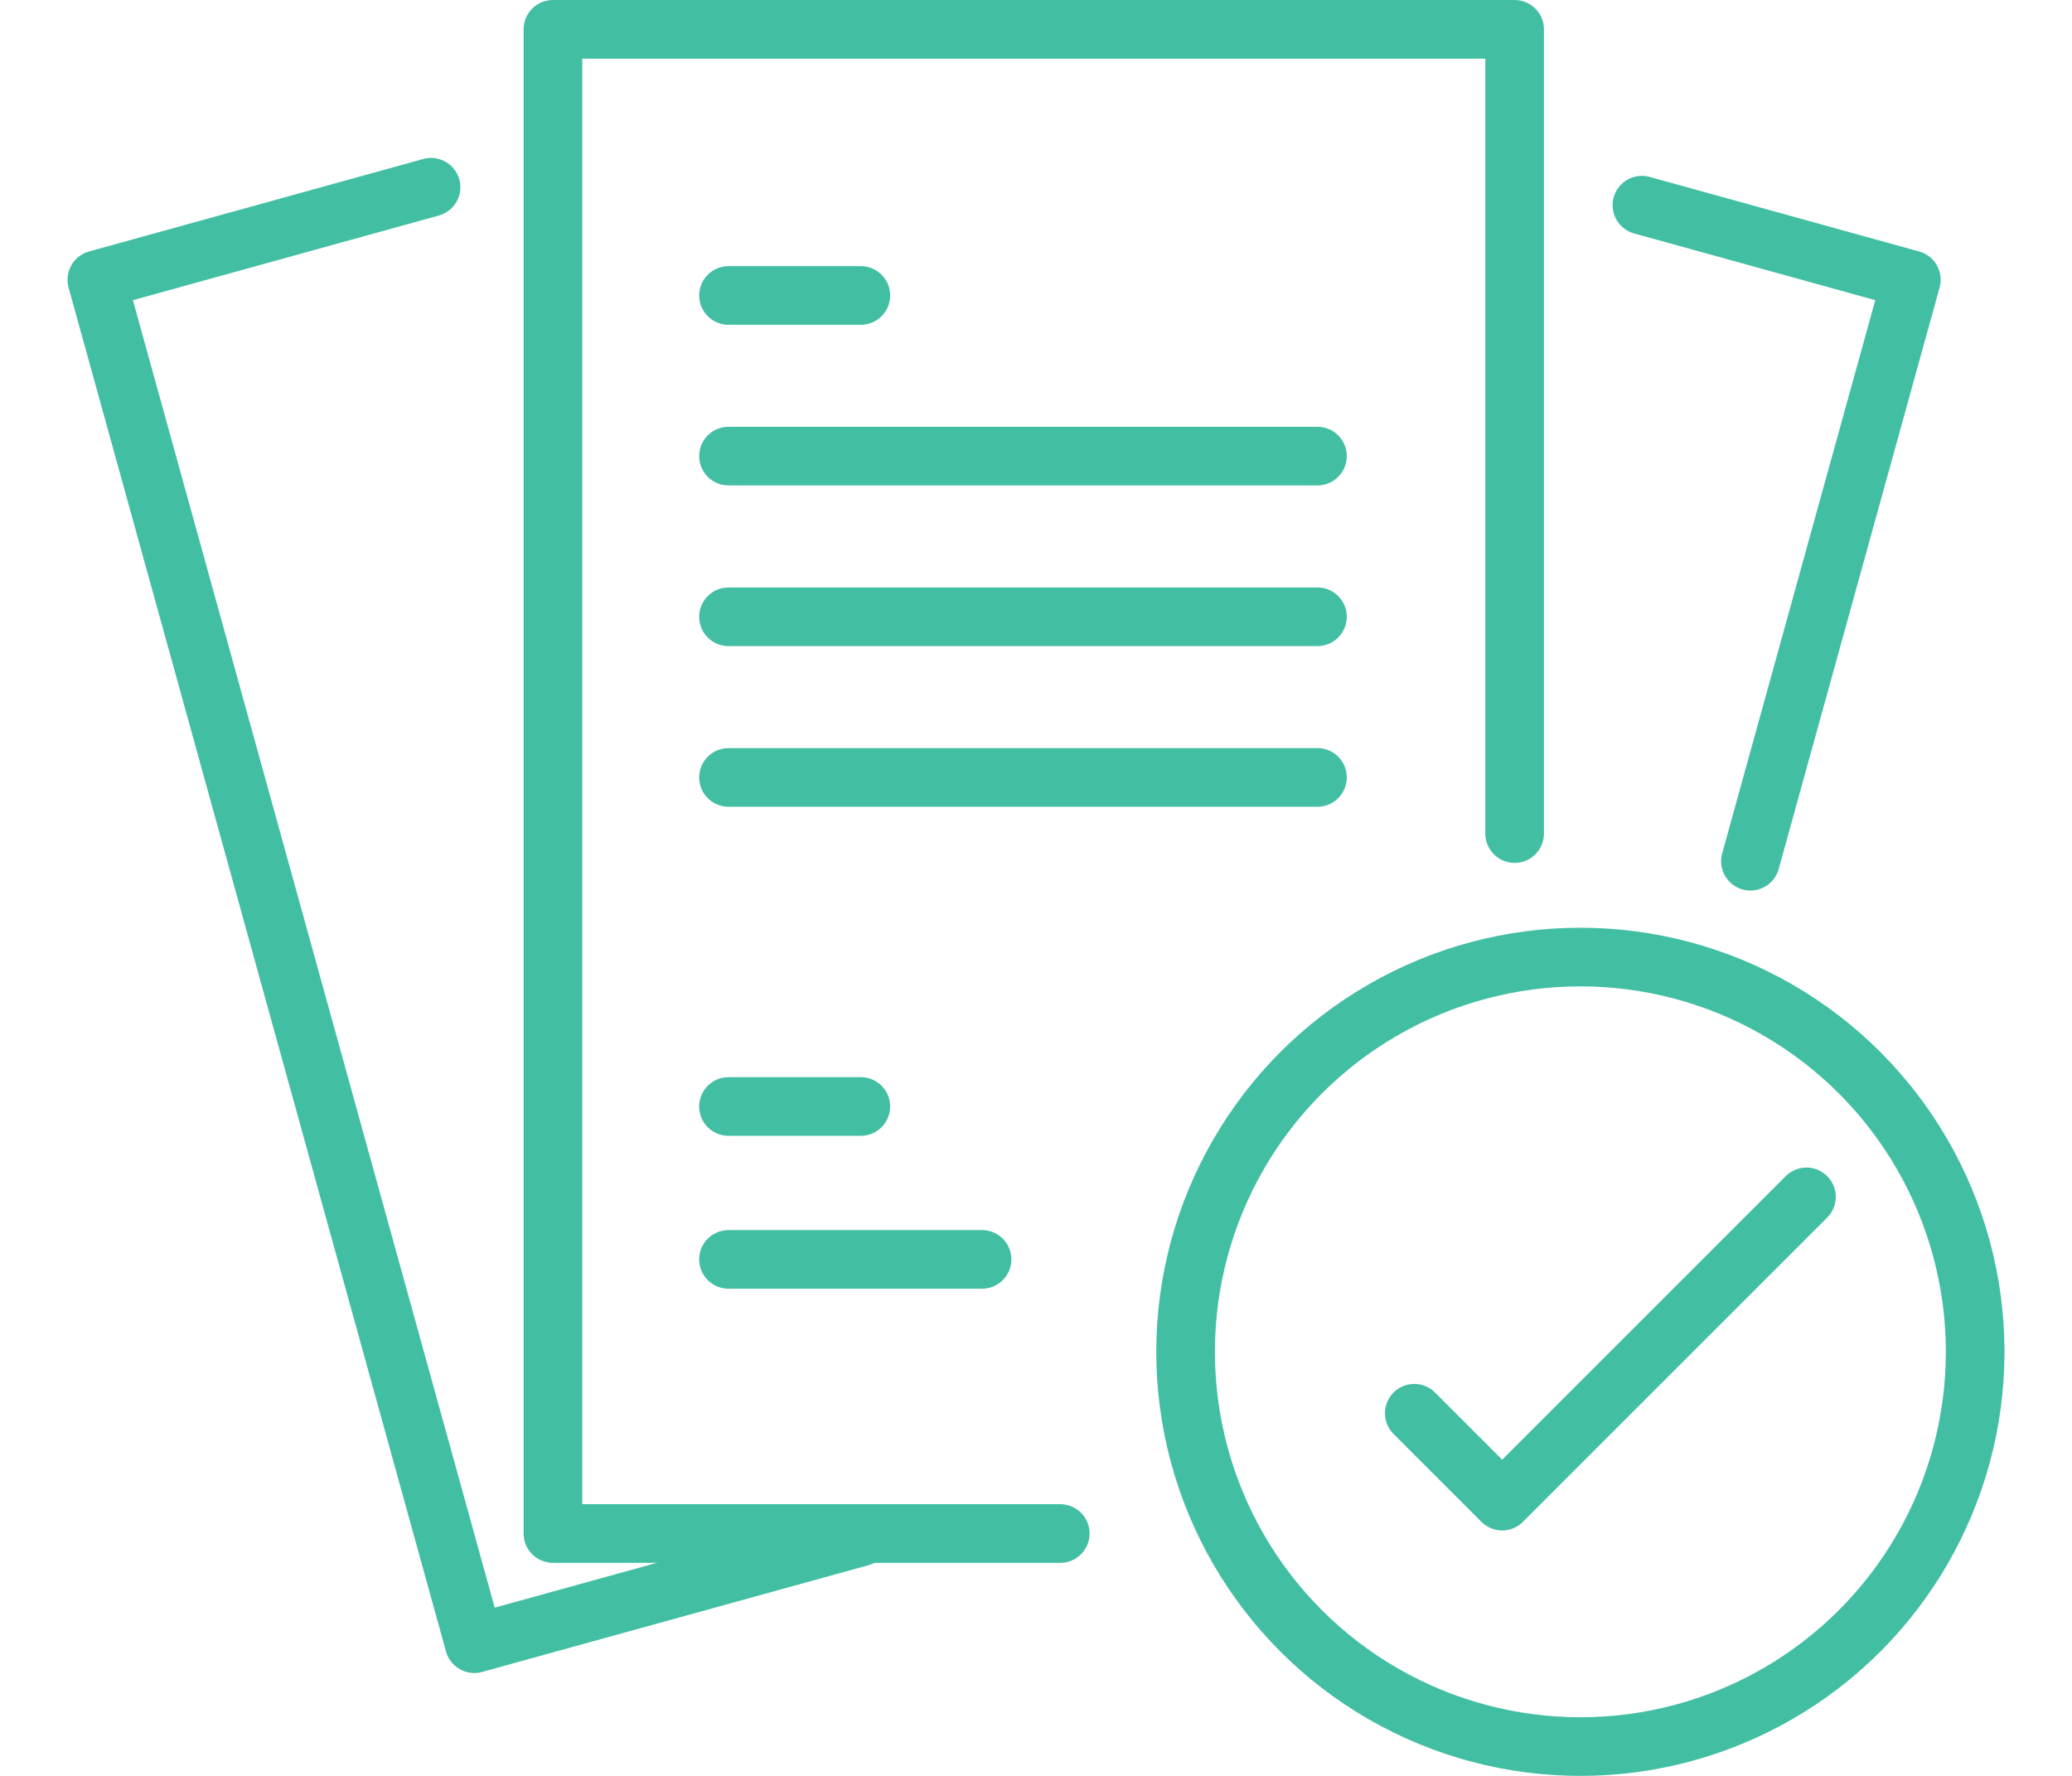 <svg xmlns="http://www.w3.org/2000/svg" xmlns:xlink="http://www.w3.org/1999/xlink" width="56" height="48" viewBox="0 0 56 48">
  <defs>
    <clipPath id="clip-path">
      <rect id="Retângulo_38738" data-name="Retângulo 38738" width="56" height="48" transform="translate(120 5886)" fill="#fff"/>
    </clipPath>
  </defs>
  <g id="Grupo_de_máscara_5" data-name="Grupo de máscara 5" transform="translate(-120 -5886)" clip-path="url(#clip-path)">
    <g id="_7321667_inspection_qa_qualify_document_approve_icon" data-name="7321667_inspection_qa_qualify_document_approve_icon" transform="translate(120.899 5882.74)">
      <path id="Caminho_23416" data-name="Caminho 23416" d="M27.757,44.709H14.045V4.053H40.037V25.791" fill="none" stroke="#42bfa2" stroke-linecap="round" stroke-linejoin="round" stroke-width="1.585"/>
      <path id="Caminho_23417" data-name="Caminho 23417" d="M22.367,44.8,11.919,47.687,1.718,10.821l9.033-2.5" fill="none" stroke="#42bfa2" stroke-linecap="round" stroke-linejoin="round" stroke-width="1.585"/>
      <path id="Caminho_23418" data-name="Caminho 23418" d="M46.41,26.538l4.349-15.717L43.477,8.806" fill="none" stroke="#42bfa2" stroke-linecap="round" stroke-linejoin="round" stroke-width="1.585"/>
      <g id="Grupo_33443" data-name="Grupo 33443">
        <circle id="Elipse_133" data-name="Elipse 133" cx="10.67" cy="10.67" r="10.67" transform="translate(31.144 29.128)" fill="none" stroke="#42bfa2" stroke-linecap="round" stroke-linejoin="round" stroke-width="1.585"/>
        <path id="Caminho_23419" data-name="Caminho 23419" d="M37.325,41.458,39.7,43.834l8.224-8.224" fill="none" stroke="#42bfa2" stroke-linecap="round" stroke-linejoin="round" stroke-width="1.585"/>
      </g>
      <line id="Linha_358" data-name="Linha 358" x2="3.577" transform="translate(18.79 11.246)" fill="none" stroke="#42bfa2" stroke-linecap="round" stroke-linejoin="round" stroke-width="1.585"/>
      <line id="Linha_359" data-name="Linha 359" x2="15.918" transform="translate(18.79 15.588)" fill="none" stroke="#42bfa2" stroke-linecap="round" stroke-linejoin="round" stroke-width="1.585"/>
      <line id="Linha_360" data-name="Linha 360" x2="15.918" transform="translate(18.79 19.931)" fill="none" stroke="#42bfa2" stroke-linecap="round" stroke-linejoin="round" stroke-width="1.585"/>
      <line id="Linha_361" data-name="Linha 361" x2="15.918" transform="translate(18.79 24.273)" fill="none" stroke="#42bfa2" stroke-linecap="round" stroke-linejoin="round" stroke-width="1.585"/>
      <line id="Linha_362" data-name="Linha 362" x2="6.853" transform="translate(18.79 37.3)" fill="none" stroke="#42bfa2" stroke-linecap="round" stroke-linejoin="round" stroke-width="1.585"/>
      <line id="Linha_363" data-name="Linha 363" x2="3.577" transform="translate(18.79 33.167)" fill="none" stroke="#42bfa2" stroke-linecap="round" stroke-linejoin="round" stroke-width="1.585"/>
    </g>
  </g>
</svg>
